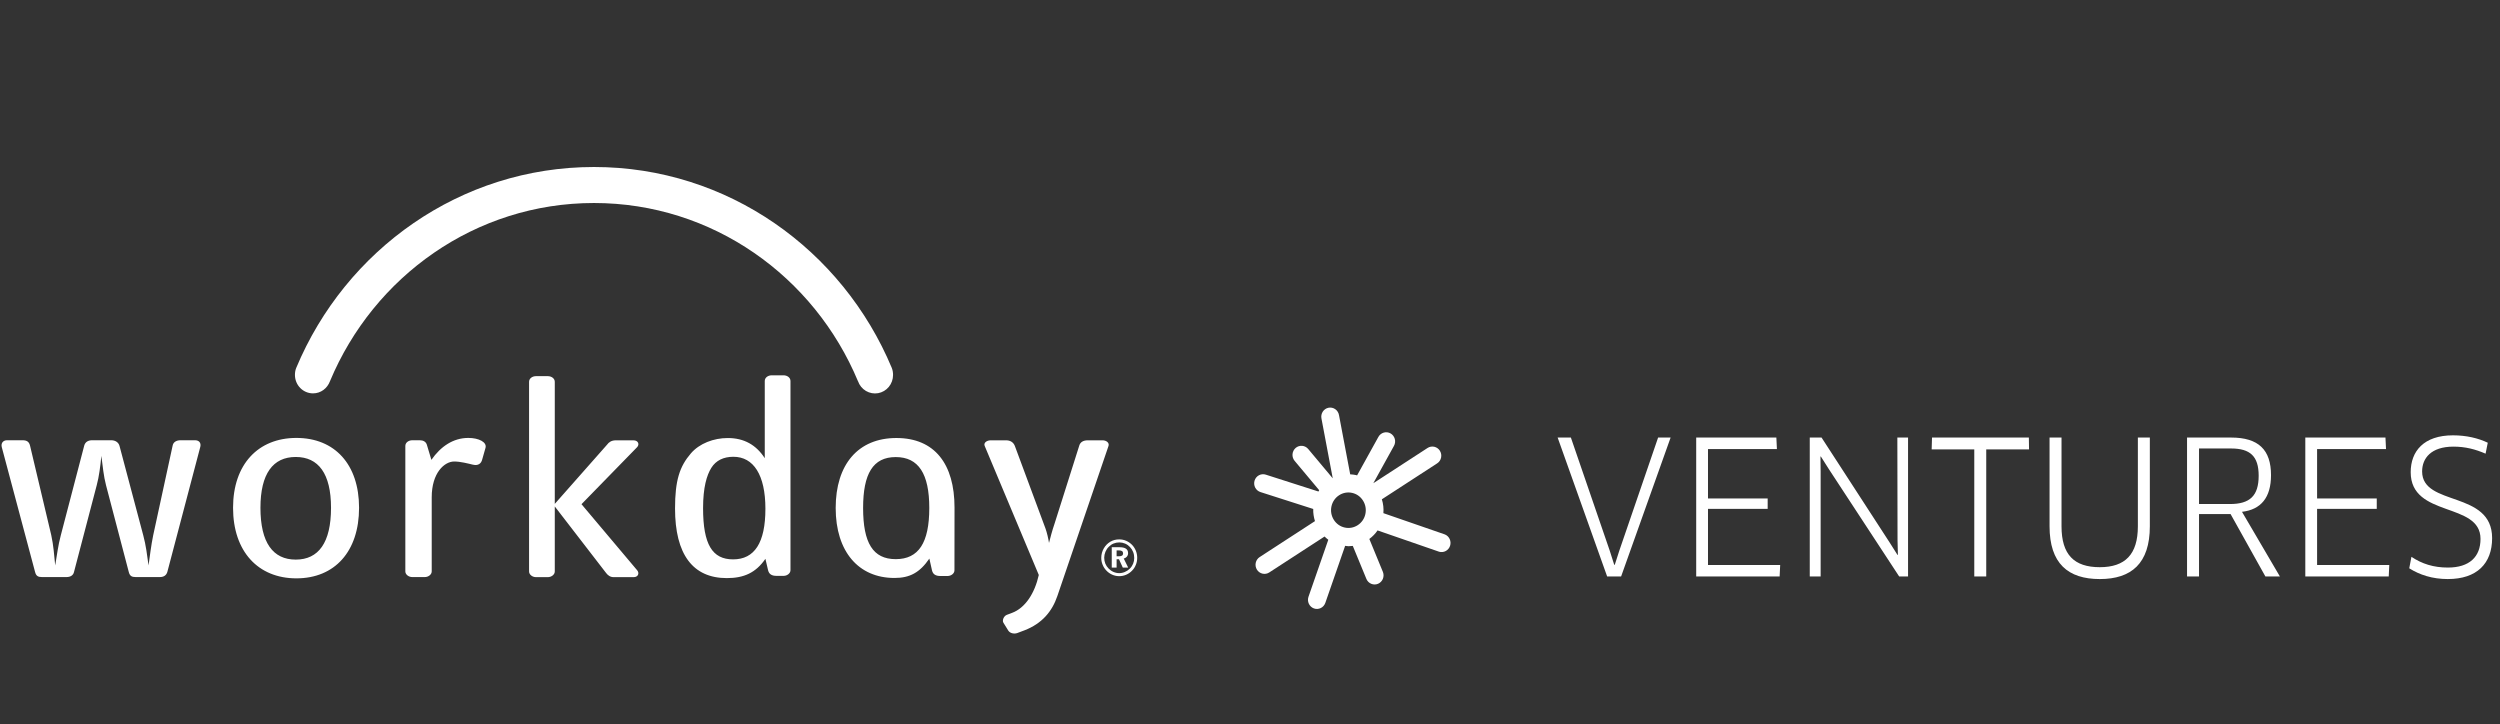 <?xml version="1.0" encoding="UTF-8"?> <svg xmlns="http://www.w3.org/2000/svg" width="252" height="73" viewBox="0 0 252 73" fill="none"><rect x="0" y="0" width="252" height="73" fill="#333333" stroke="none"/><g clip-path="url(#clip0_7785_33883)"><path fill-rule="evenodd" clip-rule="evenodd" d="M168.398 44.106L163.408 58.108H162L157.01 44.106H158.345L162.256 55.493L162.714 56.931H162.768L163.225 55.511L167.137 44.106H168.399M179.442 56.95L179.387 58.107H170.977V44.105H179.057L179.113 45.263H172.166V50.247H178.181V51.293H172.166V56.95H179.442ZM191.436 58.107L184.343 47.279L183.539 46.01L183.502 46.028L183.52 47.539V58.107H182.424V44.105H183.612L190.467 54.671L191.271 55.941L191.308 55.922L191.271 54.429L191.253 44.106H192.331V58.108L191.436 58.107ZM200.213 45.3V58.107H199.007V45.3H194.711L194.747 44.105H204.509L204.527 45.3H200.213ZM216.704 53.048C216.704 56.8 214.839 58.369 211.659 58.369C208.459 58.369 206.595 56.8 206.595 53.048V44.106H207.801V53.047C207.801 55.922 209.081 57.173 211.659 57.173C214.219 57.173 215.497 55.885 215.497 53.047V44.106H216.704V53.048ZM224.896 45.207H221.661V50.806H224.787C226.779 50.806 227.674 49.986 227.674 47.951C227.674 45.99 226.815 45.207 224.896 45.207ZM225.993 51.591L229.813 58.107H228.351L224.841 51.816H221.661V58.107H220.454V44.105H224.896C227.656 44.105 228.918 45.338 228.918 47.894C228.918 50.172 227.895 51.368 225.993 51.591ZM240.839 56.95L240.784 58.107H232.375V44.105H240.455L240.51 45.263H233.563V50.247H239.577V51.293H233.563V56.95H240.839ZM246.745 58.369C245.173 58.369 243.894 57.939 242.852 57.285L243.072 56.127C244.132 56.837 245.301 57.21 246.745 57.21C248.921 57.21 250.035 56.127 250.035 54.318C250.035 50.565 242.998 52.208 242.998 47.596C242.998 45.487 244.314 43.881 247.258 43.881C248.592 43.881 249.798 44.161 250.767 44.627L250.547 45.73C249.505 45.28 248.501 45.02 247.312 45.02C245.046 45.02 244.15 46.197 244.15 47.522C244.15 51.086 251.206 49.407 251.206 54.242C251.206 56.8 249.67 58.368 246.746 58.368" fill="white"></path><path fill-rule="evenodd" clip-rule="evenodd" d="M33.263 38.423C37.67 27.867 47.925 20.463 59.874 20.463C71.825 20.463 82.081 27.868 86.484 38.428L86.487 38.426C86.631 38.839 86.913 39.186 87.285 39.407C87.656 39.627 88.091 39.707 88.514 39.632C88.937 39.556 89.32 39.33 89.596 38.994C89.871 38.658 90.022 38.233 90.02 37.794C90.02 37.544 89.981 37.309 89.894 37.092V37.09C84.921 25.181 73.352 16.834 59.874 16.834C46.401 16.834 34.834 25.178 29.86 37.082C29.77 37.298 29.73 37.543 29.73 37.793C29.73 38.286 29.922 38.759 30.264 39.108C30.605 39.456 31.068 39.652 31.55 39.652C32.34 39.652 32.99 39.149 33.263 38.425" fill="white"></path><path fill-rule="evenodd" clip-rule="evenodd" d="M16.867 57.654C16.77 57.971 16.538 58.169 16.105 58.169H13.678C13.28 58.169 13.079 58.054 12.98 57.654L10.684 48.899C10.45 48.013 10.352 46.983 10.217 45.951C10.117 46.983 9.985 48.041 9.753 48.899L7.46 57.654C7.392 57.971 7.128 58.169 6.695 58.169H4.232C3.834 58.169 3.635 58.054 3.535 57.654L0.177 45.066C0.077 44.635 0.343 44.377 0.708 44.377H2.271C2.703 44.377 2.937 44.522 3.035 44.95L5.165 53.935C5.395 54.965 5.464 56.024 5.564 56.994C5.729 56.051 5.862 54.939 6.127 53.965L8.489 44.922C8.589 44.549 8.889 44.377 9.289 44.377H11.216C11.614 44.377 11.948 44.58 12.047 44.95L14.441 53.965C14.707 54.939 14.841 56.024 14.973 56.994C15.105 56.051 15.239 54.939 15.44 53.965L17.401 44.922C17.468 44.549 17.799 44.377 18.2 44.377H19.663C20.027 44.377 20.294 44.607 20.192 45.036L16.867 57.654ZM29.811 46.063C27.517 46.063 26.253 47.749 26.253 51.184C26.253 54.706 27.517 56.408 29.811 56.408C32.105 56.408 33.367 54.706 33.367 51.184C33.367 47.749 32.105 46.063 29.811 46.063H29.811ZM29.875 58.298C26.02 58.298 23.492 55.591 23.492 51.184C23.492 46.805 26.02 44.143 29.875 44.143C33.736 44.143 36.194 46.805 36.194 51.184C36.194 55.591 33.736 58.298 29.875 58.298ZM48.605 46.32C48.505 46.721 48.208 46.977 47.641 46.833C47.175 46.721 46.41 46.52 45.779 46.52C44.816 46.52 43.517 47.639 43.517 50.128V57.598C43.517 57.91 43.187 58.169 42.819 58.169H41.556C41.191 58.169 40.858 57.91 40.858 57.598V44.95C40.858 44.607 41.191 44.378 41.556 44.378H42.321C42.654 44.378 42.92 44.52 43.02 44.807L43.484 46.353C44.416 45.009 45.678 44.143 47.208 44.143C48.272 44.143 49.105 44.575 48.938 45.148L48.605 46.32ZM73.927 46.043C72.93 46.043 72.166 46.415 71.703 47.157C71.236 47.903 70.87 49.133 70.87 51.222C70.87 54.885 71.802 56.385 73.895 56.385C76.056 56.385 77.153 54.715 77.153 51.28C77.153 47.873 75.954 46.043 73.927 46.043ZM78.984 58.048H78.285C77.785 58.048 77.519 57.875 77.421 57.477L77.153 56.33C76.192 57.729 74.993 58.273 73.264 58.273C69.84 58.273 68.044 55.885 68.044 51.253C68.044 48.419 68.508 47.017 69.641 45.701C70.504 44.699 71.934 44.154 73.364 44.154C74.993 44.154 76.222 44.841 77.088 46.186V38.404C77.088 38.06 77.421 37.831 77.785 37.831H78.984C79.347 37.831 79.68 38.06 79.68 38.405V57.477C79.68 57.79 79.347 58.048 78.984 58.048ZM63.867 58.176H61.84C61.507 58.176 61.24 57.977 61.042 57.689L55.922 51.051V57.604C55.922 57.917 55.589 58.176 55.222 58.176H54.025C53.66 58.176 53.33 57.917 53.33 57.604V38.488C53.33 38.146 53.66 37.916 54.025 37.916H55.222C55.589 37.916 55.922 38.146 55.922 38.488V50.791L61.199 44.816C61.364 44.586 61.629 44.385 62.063 44.385H63.856C64.323 44.385 64.489 44.786 64.225 45.071L58.614 50.823L64.233 57.491C64.468 57.777 64.334 58.177 63.867 58.177M99.257 44.95C99.12 44.638 99.469 44.384 99.856 44.384H101.42C101.837 44.384 102.153 44.582 102.296 44.95L105.39 53.286C105.532 53.683 105.671 54.275 105.74 54.726C105.846 54.302 106.056 53.482 106.301 52.778L108.788 44.922C108.893 44.554 109.211 44.384 109.634 44.384H111.144C111.526 44.384 111.843 44.639 111.738 44.95L106.58 60.085C106.053 61.634 105.035 62.852 103.28 63.532L102.543 63.81C102.23 63.925 101.807 63.839 101.632 63.559L101.142 62.768C101 62.542 101.175 62.091 101.494 61.974L102.018 61.776C103.33 61.289 104.295 59.824 104.711 57.958L99.257 44.95ZM90.29 56.362C87.993 56.362 87.001 54.728 87.001 51.202C87.001 47.761 87.993 46.073 90.29 46.073C92.59 46.073 93.672 47.761 93.672 51.202C93.672 54.727 92.588 56.362 90.29 56.362ZM90.356 44.151C86.496 44.151 84.237 46.821 84.237 51.202C84.237 55.618 86.552 58.259 90.162 58.259H90.165C91.716 58.259 92.716 57.712 93.68 56.306L93.944 57.49C94.041 57.892 94.311 58.062 94.811 58.062H95.508C95.876 58.062 96.209 57.806 96.209 57.49L96.216 51.166V51.164C96.216 46.782 94.224 44.151 90.356 44.151Z" fill="white"></path><path fill-rule="evenodd" clip-rule="evenodd" d="M112.554 56.073H112.794C112.938 56.073 113.042 56.048 113.108 56.002C113.173 55.957 113.208 55.885 113.208 55.783C113.208 55.681 113.173 55.604 113.103 55.553C113.028 55.502 112.918 55.477 112.769 55.477H112.554V56.073ZM112.854 55.16C113.136 55.16 113.354 55.211 113.497 55.308C113.641 55.41 113.711 55.553 113.711 55.754C113.714 55.878 113.674 56.001 113.597 56.098C113.513 56.199 113.399 56.269 113.272 56.298L113.722 57.216H113.178L112.794 56.374H112.554V57.216H112.064V55.16H112.854ZM112.244 54.789C112.064 54.861 111.906 54.973 111.766 55.116C111.614 55.262 111.506 55.436 111.425 55.629C111.347 55.815 111.307 56.015 111.305 56.218C111.303 56.42 111.341 56.621 111.415 56.809C111.49 56.992 111.6 57.159 111.741 57.301C111.885 57.451 112.051 57.568 112.236 57.649C112.417 57.729 112.612 57.771 112.809 57.772C113.006 57.773 113.201 57.733 113.383 57.654C113.566 57.578 113.736 57.466 113.888 57.317C114.028 57.179 114.139 57.013 114.215 56.83C114.291 56.648 114.331 56.451 114.331 56.252C114.331 56.032 114.295 55.829 114.221 55.641C114.148 55.454 114.039 55.284 113.901 55.141C113.751 54.988 113.591 54.87 113.407 54.794C113.035 54.637 112.617 54.636 112.244 54.789ZM113.522 54.514C113.742 54.61 113.942 54.749 114.116 54.926C114.447 55.275 114.632 55.742 114.63 56.227C114.63 56.482 114.585 56.715 114.49 56.941C114.401 57.169 114.27 57.363 114.096 57.537C113.927 57.71 113.726 57.847 113.505 57.94C113.283 58.033 113.046 58.079 112.807 58.078C112.567 58.076 112.331 58.025 112.111 57.929C111.891 57.832 111.692 57.692 111.526 57.516C111.361 57.347 111.231 57.146 111.143 56.925C111.052 56.704 111.005 56.466 111.006 56.226C111.007 55.886 111.099 55.553 111.272 55.262C111.437 54.981 111.652 54.764 111.919 54.606C112.191 54.446 112.489 54.371 112.814 54.371C113.064 54.371 113.298 54.417 113.522 54.514Z" fill="white"></path><path fill-rule="evenodd" clip-rule="evenodd" d="M137.629 51.818C137.58 52.047 137.486 52.264 137.354 52.456C137.222 52.648 137.053 52.812 136.859 52.937C136.665 53.063 136.449 53.149 136.223 53.19C135.997 53.231 135.765 53.225 135.541 53.174C135.316 53.124 135.103 53.029 134.914 52.894C134.726 52.758 134.566 52.587 134.443 52.388C134.319 52.19 134.235 51.969 134.195 51.738C134.155 51.507 134.161 51.27 134.211 51.041C134.26 50.811 134.354 50.594 134.486 50.402C134.618 50.21 134.787 50.047 134.981 49.921C135.175 49.794 135.391 49.708 135.618 49.667C135.844 49.627 136.076 49.632 136.301 49.684C136.757 49.786 137.147 50.066 137.397 50.47C137.647 50.872 137.731 51.351 137.629 51.818ZM145.639 53.869L139.446 51.726C139.485 51.255 139.432 50.78 139.291 50.33L144.865 46.708C144.965 46.643 145.051 46.559 145.119 46.46C145.187 46.361 145.235 46.25 145.261 46.132C145.286 46.014 145.289 45.892 145.269 45.773C145.248 45.654 145.205 45.54 145.141 45.438C145.078 45.336 144.995 45.248 144.899 45.179C144.802 45.109 144.692 45.06 144.577 45.034C144.461 45.008 144.342 45.005 144.226 45.026C144.109 45.047 143.998 45.091 143.898 45.156L138.43 48.708L140.513 44.942C140.571 44.837 140.608 44.721 140.622 44.602C140.637 44.482 140.628 44.36 140.596 44.244C140.564 44.128 140.51 44.019 140.437 43.924C140.364 43.829 140.274 43.75 140.171 43.69C139.963 43.571 139.717 43.54 139.487 43.605C139.257 43.67 139.061 43.826 138.943 44.038L136.794 47.922C136.759 47.912 136.727 47.896 136.692 47.888C136.497 47.847 136.299 47.822 136.1 47.814L134.971 41.842C134.95 41.722 134.906 41.607 134.841 41.505C134.777 41.402 134.693 41.314 134.594 41.245C134.496 41.176 134.385 41.128 134.268 41.103C134.151 41.078 134.031 41.077 133.914 41.1C133.797 41.123 133.685 41.17 133.586 41.238C133.487 41.305 133.401 41.392 133.335 41.494C133.269 41.596 133.224 41.709 133.201 41.829C133.178 41.949 133.179 42.072 133.204 42.191L134.338 48.2L134.331 48.204L131.867 45.259C131.79 45.167 131.696 45.092 131.591 45.037C131.486 44.982 131.371 44.949 131.253 44.94C131.135 44.93 131.016 44.945 130.904 44.982C130.791 45.019 130.687 45.079 130.597 45.157C130.508 45.236 130.434 45.332 130.38 45.439C130.326 45.547 130.294 45.664 130.285 45.785C130.275 45.905 130.29 46.026 130.326 46.141C130.363 46.256 130.421 46.362 130.498 46.454L132.974 49.413C132.946 49.453 132.927 49.501 132.9 49.545L127.59 47.844C127.477 47.807 127.358 47.794 127.24 47.804C127.123 47.815 127.008 47.849 126.903 47.905C126.798 47.961 126.705 48.037 126.629 48.13C126.553 48.223 126.496 48.33 126.461 48.445C126.39 48.678 126.412 48.931 126.522 49.147C126.633 49.363 126.823 49.526 127.051 49.599L132.374 51.304C132.359 51.723 132.425 52.132 132.549 52.529L126.975 56.151C126.773 56.282 126.631 56.489 126.579 56.727C126.527 56.966 126.57 57.215 126.698 57.421C126.827 57.627 127.03 57.772 127.263 57.825C127.496 57.878 127.74 57.834 127.942 57.703L133.516 54.081C133.636 54.195 133.757 54.312 133.892 54.408L131.892 60.163C131.815 60.393 131.83 60.644 131.933 60.862C132.036 61.08 132.219 61.248 132.443 61.329C132.666 61.41 132.912 61.398 133.127 61.295C133.342 61.192 133.508 61.007 133.59 60.779L135.59 55.019C135.703 55.031 135.815 55.058 135.927 55.058C136.073 55.058 136.219 55.045 136.362 55.028L137.742 58.378C137.839 58.596 138.016 58.766 138.234 58.853C138.452 58.94 138.695 58.937 138.911 58.844C139.127 58.751 139.299 58.576 139.39 58.356C139.482 58.136 139.486 57.888 139.402 57.664L138.029 54.327C138.355 54.081 138.639 53.795 138.857 53.466L145.061 55.613C145.284 55.679 145.523 55.654 145.729 55.544C145.935 55.435 146.092 55.248 146.166 55.023C146.241 54.799 146.227 54.553 146.129 54.338C146.031 54.123 145.855 53.955 145.639 53.869Z" fill="white"></path></g><defs><clipPath id="clip0_7785_33883"><rect width="252" height="48" fill="white" transform="translate(0 16.333)"></rect></clipPath></defs></svg> 